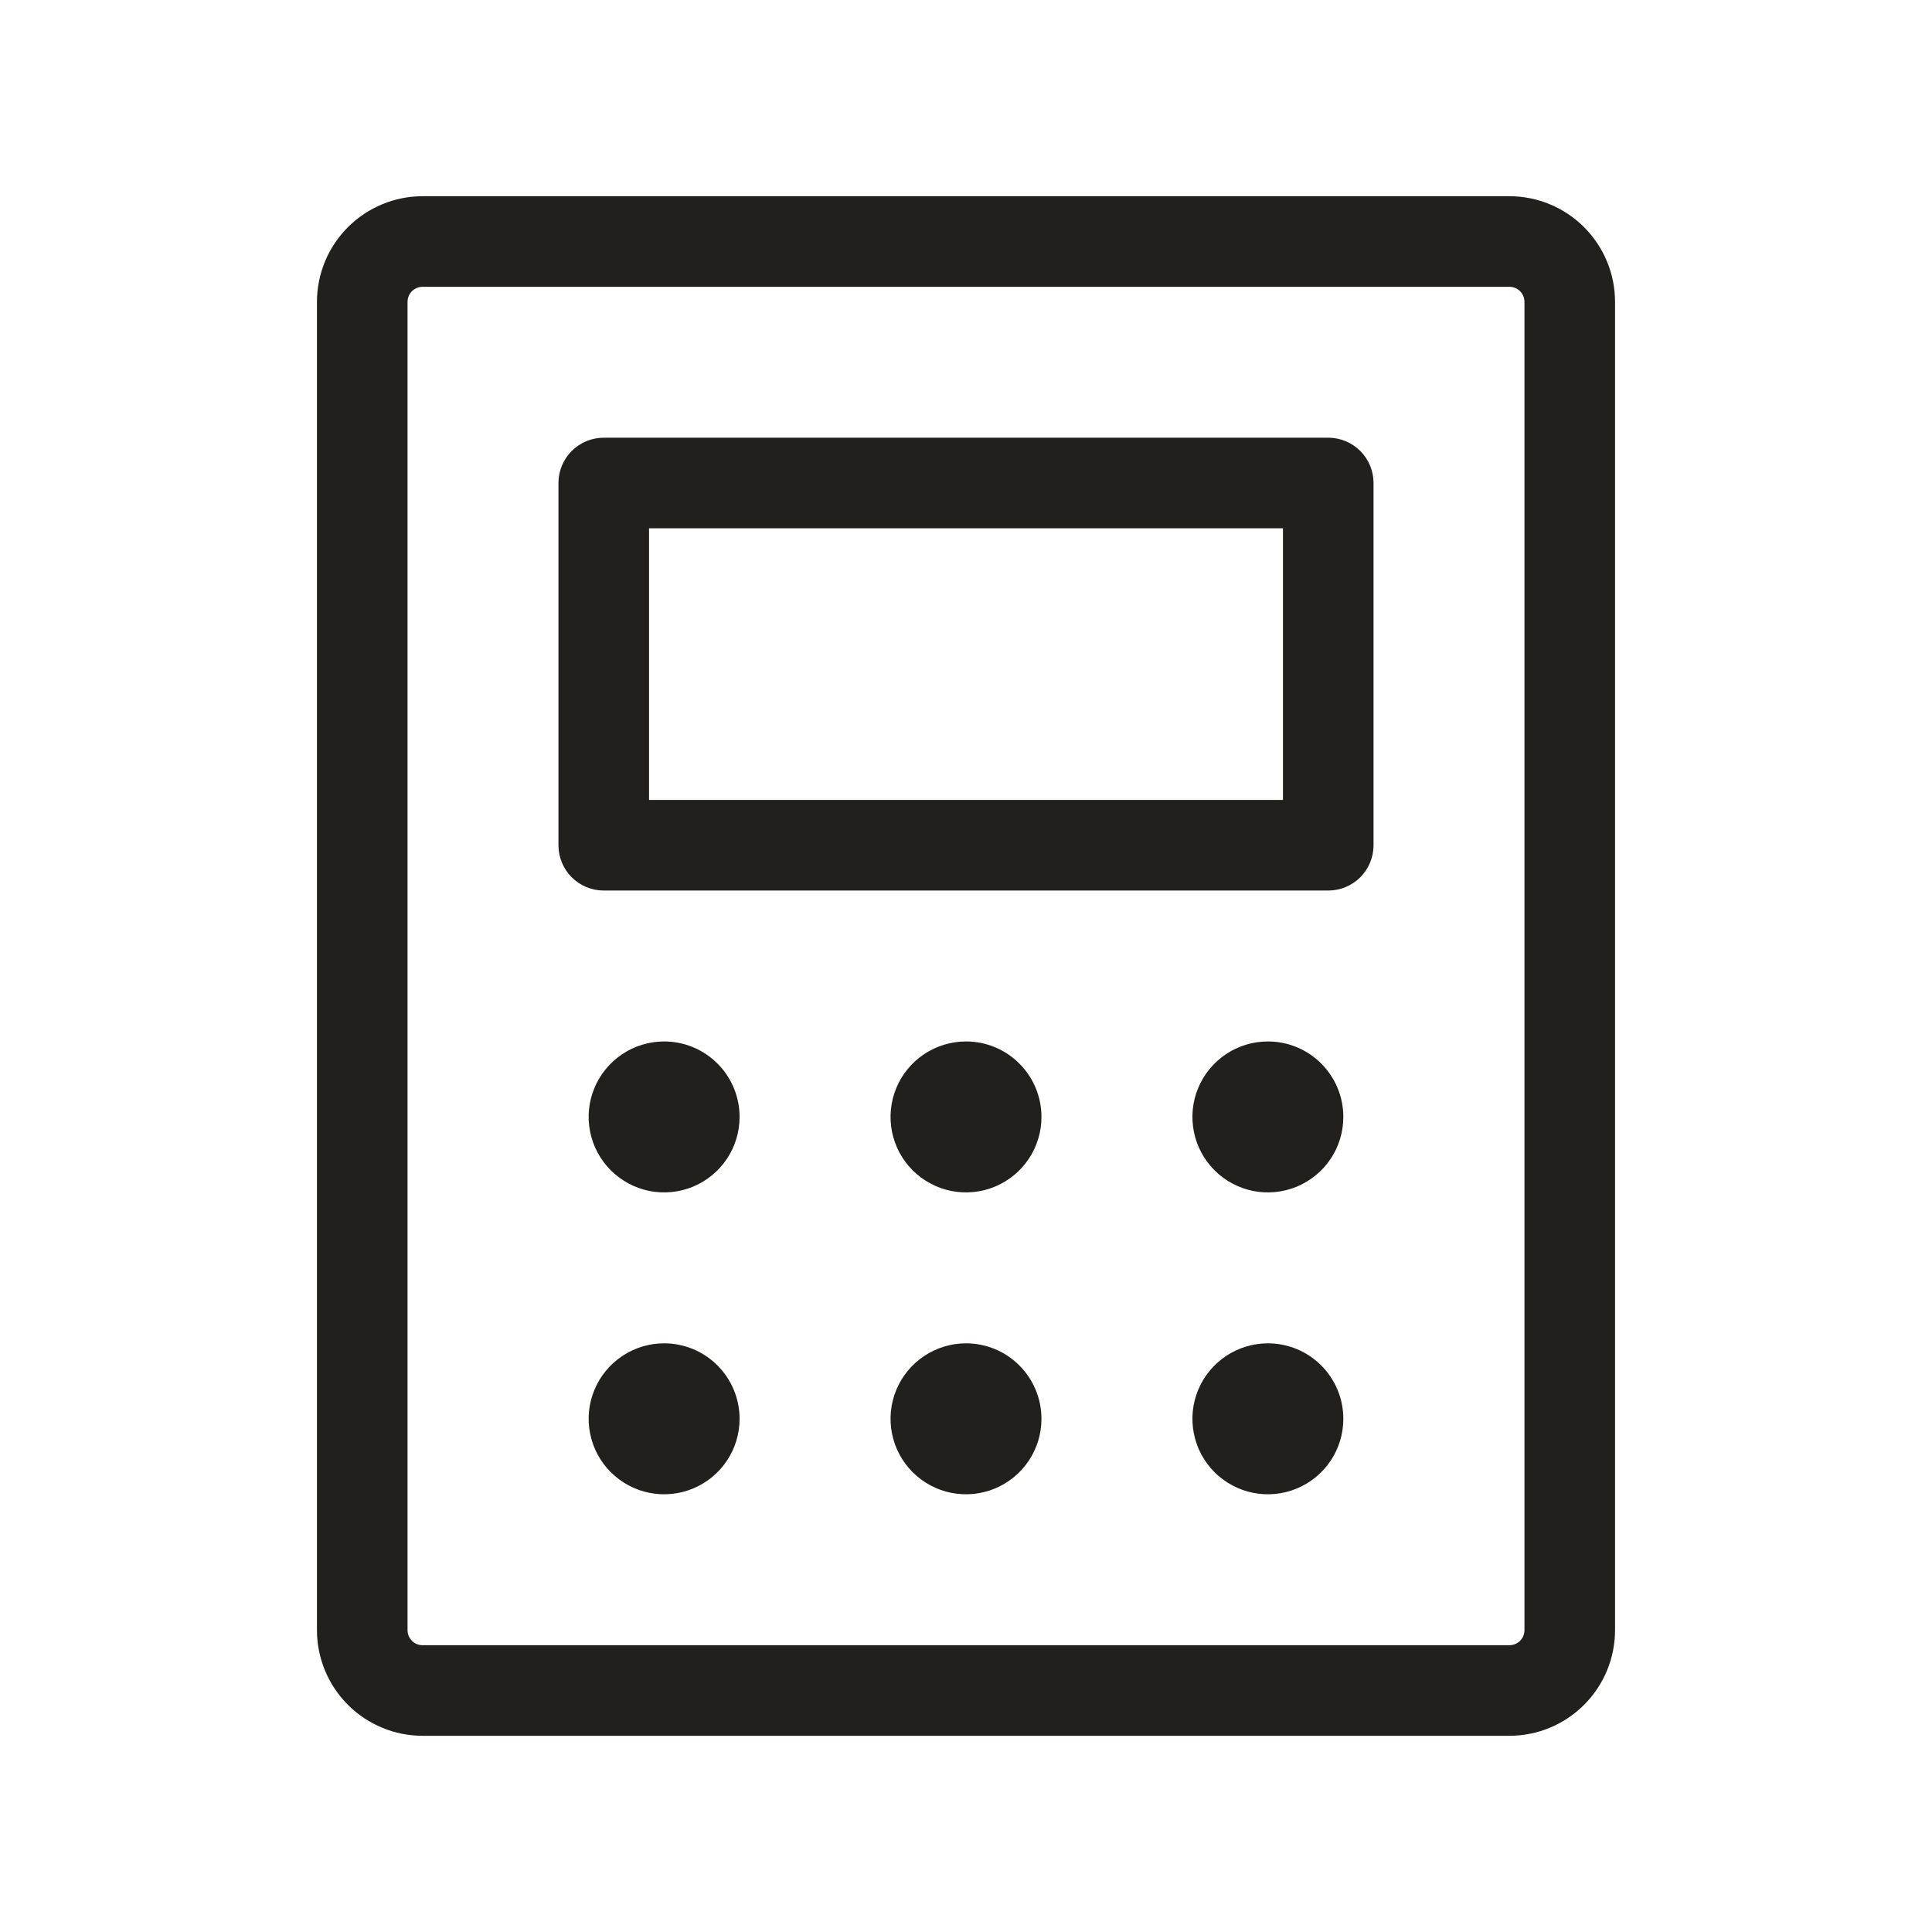 <svg width="36" height="36" viewBox="0 0 36 36" fill="none" xmlns="http://www.w3.org/2000/svg">
<path d="M24.75 8.156H11.25C11.026 8.156 10.812 8.245 10.653 8.403C10.495 8.562 10.406 8.776 10.406 9V15.75C10.406 15.974 10.495 16.188 10.653 16.347C10.812 16.505 11.026 16.594 11.25 16.594H24.75C24.974 16.594 25.188 16.505 25.347 16.347C25.505 16.188 25.594 15.974 25.594 15.75V9C25.594 8.776 25.505 8.562 25.347 8.403C25.188 8.245 24.974 8.156 24.75 8.156ZM23.906 14.906H12.094V9.844H23.906V14.906ZM28.125 3.656H7.875C7.353 3.656 6.852 3.864 6.483 4.233C6.114 4.602 5.906 5.103 5.906 5.625V30.375C5.906 30.897 6.114 31.398 6.483 31.767C6.852 32.136 7.353 32.344 7.875 32.344H28.125C28.647 32.344 29.148 32.136 29.517 31.767C29.886 31.398 30.094 30.897 30.094 30.375V5.625C30.094 5.103 29.886 4.602 29.517 4.233C29.148 3.864 28.647 3.656 28.125 3.656ZM28.406 30.375C28.406 30.45 28.377 30.521 28.324 30.574C28.271 30.627 28.2 30.656 28.125 30.656H7.875C7.8 30.656 7.729 30.627 7.676 30.574C7.623 30.521 7.594 30.45 7.594 30.375V5.625C7.594 5.55 7.623 5.479 7.676 5.426C7.729 5.373 7.8 5.344 7.875 5.344H28.125C28.2 5.344 28.271 5.373 28.324 5.426C28.377 5.479 28.406 5.55 28.406 5.625V30.375ZM13.781 20.812C13.781 21.091 13.699 21.363 13.544 21.594C13.39 21.825 13.17 22.005 12.913 22.112C12.656 22.218 12.373 22.246 12.101 22.192C11.828 22.137 11.577 22.003 11.381 21.807C11.184 21.61 11.05 21.36 10.996 21.087C10.941 20.814 10.969 20.531 11.076 20.274C11.182 20.017 11.363 19.798 11.594 19.643C11.825 19.489 12.097 19.406 12.375 19.406C12.748 19.406 13.106 19.554 13.369 19.818C13.633 20.082 13.781 20.439 13.781 20.812ZM19.406 20.812C19.406 21.091 19.324 21.363 19.169 21.594C19.015 21.825 18.795 22.005 18.538 22.112C18.281 22.218 17.998 22.246 17.726 22.192C17.453 22.137 17.202 22.003 17.006 21.807C16.809 21.61 16.675 21.36 16.621 21.087C16.567 20.814 16.594 20.531 16.701 20.274C16.807 20.017 16.988 19.798 17.219 19.643C17.45 19.489 17.722 19.406 18 19.406C18.373 19.406 18.731 19.554 18.994 19.818C19.258 20.082 19.406 20.439 19.406 20.812ZM25.031 20.812C25.031 21.091 24.949 21.363 24.794 21.594C24.64 21.825 24.42 22.005 24.163 22.112C23.906 22.218 23.623 22.246 23.351 22.192C23.078 22.137 22.827 22.003 22.631 21.807C22.434 21.61 22.3 21.36 22.246 21.087C22.192 20.814 22.219 20.531 22.326 20.274C22.432 20.017 22.613 19.798 22.844 19.643C23.075 19.489 23.347 19.406 23.625 19.406C23.998 19.406 24.356 19.554 24.619 19.818C24.883 20.082 25.031 20.439 25.031 20.812ZM13.781 26.438C13.781 26.716 13.699 26.988 13.544 27.219C13.39 27.45 13.17 27.63 12.913 27.737C12.656 27.843 12.373 27.871 12.101 27.817C11.828 27.762 11.577 27.628 11.381 27.432C11.184 27.235 11.05 26.985 10.996 26.712C10.941 26.439 10.969 26.156 11.076 25.899C11.182 25.642 11.363 25.423 11.594 25.268C11.825 25.114 12.097 25.031 12.375 25.031C12.748 25.031 13.106 25.179 13.369 25.443C13.633 25.707 13.781 26.064 13.781 26.438ZM19.406 26.438C19.406 26.716 19.324 26.988 19.169 27.219C19.015 27.45 18.795 27.63 18.538 27.737C18.281 27.843 17.998 27.871 17.726 27.817C17.453 27.762 17.202 27.628 17.006 27.432C16.809 27.235 16.675 26.985 16.621 26.712C16.567 26.439 16.594 26.156 16.701 25.899C16.807 25.642 16.988 25.423 17.219 25.268C17.45 25.114 17.722 25.031 18 25.031C18.373 25.031 18.731 25.179 18.994 25.443C19.258 25.707 19.406 26.064 19.406 26.438ZM25.031 26.438C25.031 26.716 24.949 26.988 24.794 27.219C24.64 27.45 24.42 27.63 24.163 27.737C23.906 27.843 23.623 27.871 23.351 27.817C23.078 27.762 22.827 27.628 22.631 27.432C22.434 27.235 22.3 26.985 22.246 26.712C22.192 26.439 22.219 26.156 22.326 25.899C22.432 25.642 22.613 25.423 22.844 25.268C23.075 25.114 23.347 25.031 23.625 25.031C23.998 25.031 24.356 25.179 24.619 25.443C24.883 25.707 25.031 26.064 25.031 26.438Z" fill="#21201C"/>
</svg>
